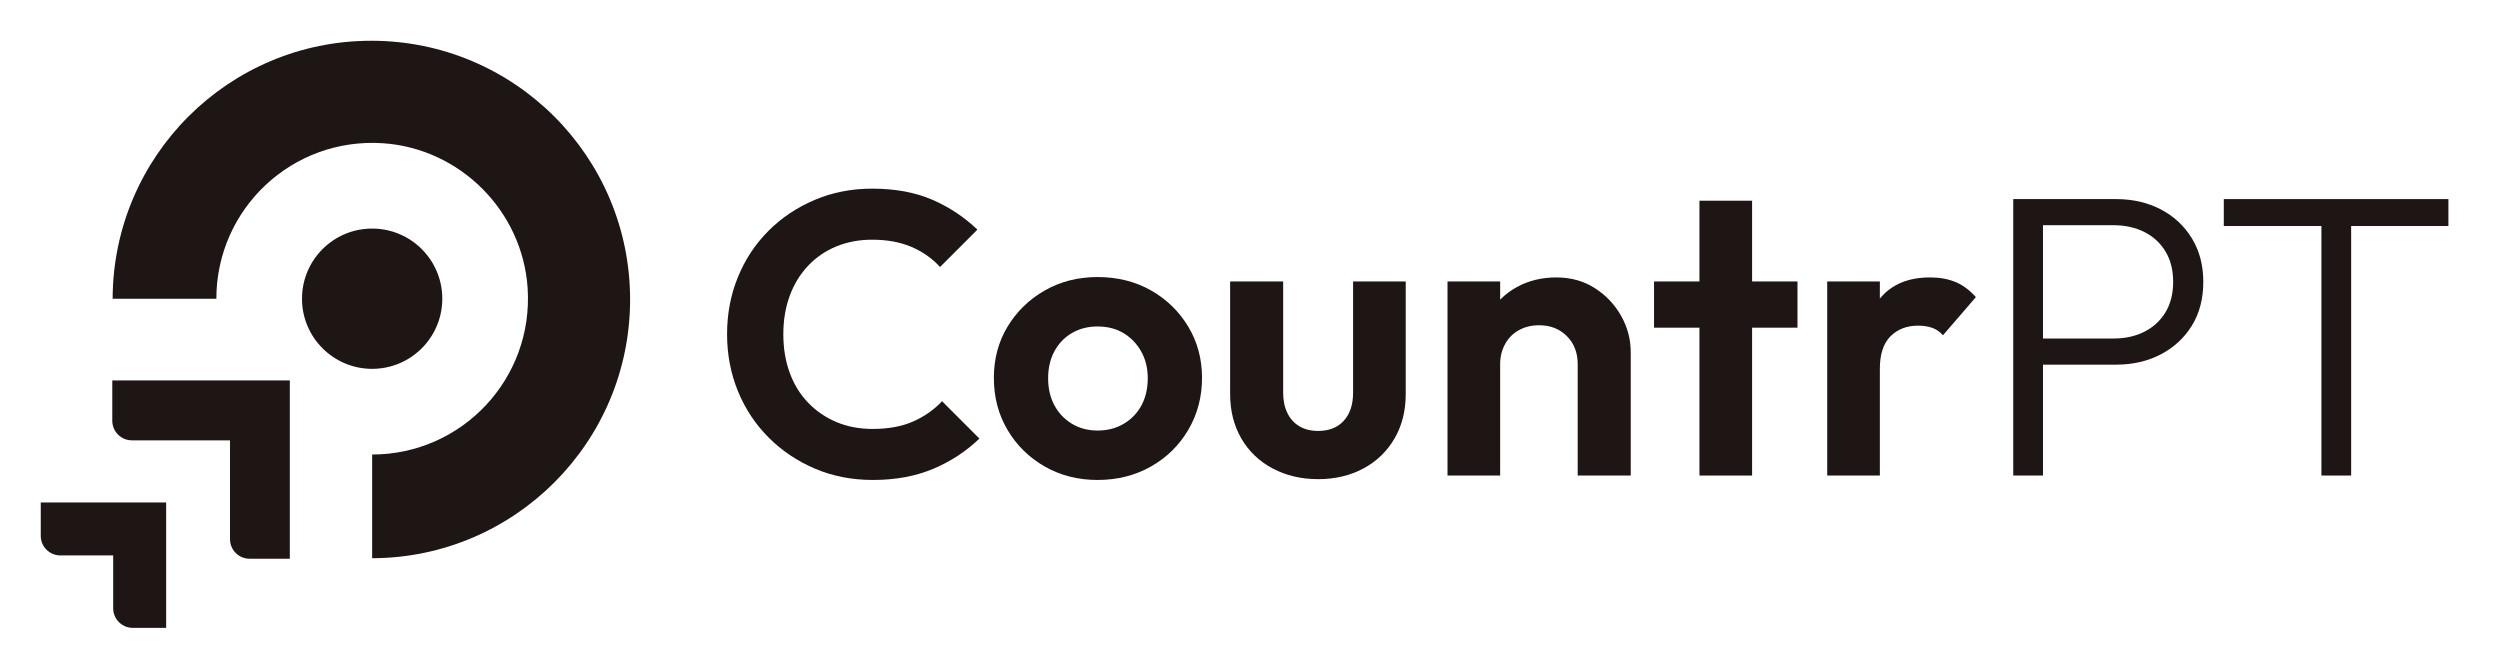 <svg width="172" height="46" viewBox="0 0 172 46" fill="none" xmlns="http://www.w3.org/2000/svg">
<path d="M60.059 33.021C58.621 33.021 57.294 32.763 56.078 32.247C54.862 31.731 53.797 31.017 52.885 30.105C51.973 29.192 51.267 28.128 50.77 26.912C50.272 25.695 50.023 24.387 50.023 22.986C50.023 21.587 50.272 20.277 50.77 19.061C51.267 17.845 51.968 16.785 52.871 15.882C53.773 14.979 54.834 14.27 56.05 13.754C57.266 13.238 58.584 12.979 60.003 12.979C61.588 12.979 62.965 13.233 64.136 13.74C65.306 14.247 66.343 14.934 67.246 15.799L64.675 18.37C64.14 17.781 63.486 17.32 62.712 16.988C61.938 16.657 61.035 16.491 60.003 16.491C59.118 16.491 58.303 16.643 57.556 16.947C56.81 17.251 56.16 17.693 55.607 18.274C55.054 18.854 54.63 19.546 54.335 20.347C54.04 21.149 53.893 22.029 53.893 22.987C53.893 23.965 54.04 24.853 54.335 25.655C54.63 26.457 55.054 27.143 55.607 27.714C56.16 28.286 56.81 28.728 57.556 29.041C58.303 29.354 59.127 29.511 60.031 29.511C61.117 29.511 62.048 29.341 62.822 28.999C63.596 28.658 64.26 28.193 64.813 27.603L67.384 30.174C66.462 31.059 65.398 31.755 64.191 32.261C62.984 32.768 61.606 33.021 60.059 33.021Z" fill="#1E1515"/>
<path d="M75.511 33.021C74.166 33.021 72.954 32.712 71.876 32.095C70.798 31.477 69.945 30.64 69.318 29.579C68.692 28.52 68.378 27.326 68.378 25.999C68.378 24.691 68.692 23.516 69.318 22.475C69.945 21.434 70.797 20.605 71.876 19.986C72.954 19.37 74.166 19.061 75.511 19.061C76.875 19.061 78.096 19.365 79.174 19.973C80.252 20.581 81.109 21.41 81.745 22.462C82.381 23.512 82.699 24.691 82.699 25.999C82.699 27.308 82.385 28.497 81.759 29.566C81.132 30.635 80.275 31.477 79.188 32.095C78.101 32.712 76.875 33.021 75.511 33.021ZM75.511 29.621C76.193 29.621 76.797 29.464 77.322 29.151C77.847 28.838 78.252 28.414 78.538 27.879C78.823 27.345 78.966 26.727 78.966 26.027C78.966 25.327 78.814 24.71 78.51 24.175C78.207 23.64 77.801 23.221 77.295 22.917C76.788 22.613 76.193 22.461 75.512 22.461C74.848 22.461 74.258 22.613 73.742 22.917C73.226 23.221 72.825 23.64 72.54 24.175C72.254 24.71 72.111 25.327 72.111 26.027C72.111 26.727 72.254 27.345 72.54 27.879C72.825 28.414 73.226 28.837 73.742 29.151C74.258 29.464 74.848 29.621 75.511 29.621Z" fill="#1E1515"/>
<path d="M90.688 32.966C89.527 32.966 88.485 32.721 87.564 32.233C86.642 31.745 85.923 31.058 85.407 30.173C84.891 29.289 84.633 28.266 84.633 27.105V19.365H88.282V27.022C88.282 27.557 88.379 28.022 88.573 28.418C88.766 28.814 89.043 29.119 89.402 29.33C89.762 29.542 90.19 29.648 90.688 29.648C91.443 29.648 92.032 29.413 92.457 28.943C92.881 28.473 93.092 27.833 93.092 27.022V19.365H96.714V27.105C96.714 28.266 96.456 29.29 95.94 30.174C95.424 31.059 94.71 31.745 93.797 32.234C92.885 32.721 91.849 32.966 90.688 32.966Z" fill="#1E1515"/>
<path d="M99.589 32.717V19.365H103.211V32.717H99.589ZM108.546 32.717V25.059C108.546 24.267 108.297 23.621 107.799 23.124C107.302 22.627 106.666 22.378 105.892 22.378C105.376 22.378 104.915 22.488 104.51 22.709C104.104 22.93 103.786 23.248 103.556 23.663C103.325 24.078 103.21 24.543 103.21 25.059L101.8 24.313C101.8 23.281 102.026 22.373 102.478 21.589C102.929 20.806 103.556 20.193 104.358 19.751C105.16 19.309 106.066 19.087 107.08 19.087C108.075 19.087 108.955 19.332 109.72 19.82C110.485 20.309 111.089 20.945 111.531 21.728C111.973 22.511 112.194 23.345 112.194 24.23V32.716H108.546V32.717Z" fill="#1E1515"/>
<path d="M113.798 22.544V19.365H123.667V22.544H113.798ZM116.922 32.717V13.809H120.544V32.717H116.922Z" fill="#1E1515"/>
<path d="M125.712 32.717V19.365H129.334V32.717H125.712ZM129.334 25.363L127.924 24.395C128.09 22.755 128.569 21.461 129.361 20.511C130.153 19.562 131.296 19.087 132.789 19.087C133.453 19.087 134.037 19.193 134.544 19.405C135.051 19.617 135.516 19.963 135.94 20.442L133.674 23.068C133.47 22.829 133.227 22.658 132.941 22.557C132.655 22.456 132.328 22.405 131.96 22.405C131.186 22.405 130.554 22.649 130.066 23.137C129.578 23.627 129.334 24.368 129.334 25.363Z" fill="#1E1515"/>
<path d="M138.511 32.717V13.698H140.557V32.717H138.511ZM139.838 25.087V23.29H145.422C146.214 23.29 146.919 23.134 147.537 22.821C148.154 22.507 148.638 22.06 148.988 21.48C149.338 20.899 149.513 20.203 149.513 19.393C149.513 18.583 149.338 17.886 148.988 17.306C148.638 16.725 148.154 16.279 147.537 15.965C146.919 15.652 146.214 15.495 145.422 15.495H139.838V13.698H145.588C146.73 13.698 147.753 13.933 148.656 14.403C149.559 14.873 150.274 15.537 150.799 16.394C151.324 17.251 151.587 18.25 151.587 19.393C151.587 20.553 151.324 21.558 150.799 22.407C150.274 23.254 149.559 23.913 148.656 24.383C147.753 24.853 146.73 25.088 145.588 25.088H139.838V25.087Z" fill="#1E1515"/>
<path d="M152.997 15.55V13.698H168.45V15.55H152.997ZM159.714 32.717V14.223H161.759V32.717H159.714Z" fill="#1E1515"/>
<path d="M17.17 38.44H19.939V26.178H7.727V28.947C7.727 29.69 8.329 30.293 9.072 30.293H15.825V37.095C15.824 37.838 16.427 38.44 17.17 38.44Z" fill="#1E1515"/>
<path d="M2.804 34.569V36.867C2.804 37.61 3.407 38.213 4.15 38.213H7.787V41.85C7.787 42.593 8.39 43.196 9.133 43.196H11.431V34.569H2.804Z" fill="#1E1515"/>
<path d="M25.549 2.804C15.736 2.804 7.779 10.745 7.75 20.551H14.884C14.884 14.378 20.1 9.424 26.365 9.856C31.651 10.221 35.934 14.504 36.299 19.79C36.731 26.055 31.777 31.271 25.604 31.271V38.406C35.411 38.376 43.351 30.419 43.351 20.606C43.351 10.774 35.381 2.804 25.549 2.804Z" fill="#1E1515"/>
<path d="M30.43 20.551C30.43 17.886 28.27 15.726 25.605 15.726C24.772 15.726 23.988 15.937 23.305 16.308C23.168 16.382 23.035 16.462 22.907 16.549C21.623 17.416 20.779 18.885 20.779 20.551C20.779 23.216 22.94 25.377 25.605 25.377C26.438 25.377 27.221 25.166 27.905 24.794C28.042 24.72 28.174 24.64 28.302 24.553C29.587 23.685 30.43 22.217 30.43 20.551Z" fill="#1E1515"/>
<g opacity="0.1">
<path d="M7.727 26.178V28.948C7.727 29.691 8.329 30.293 9.072 30.293H15.825V30.306C17.351 29.142 18.733 27.799 19.94 26.308V26.179H7.727V26.178Z" fill="#1E1515"/>
<path d="M7.75 20.551H14.884C14.884 14.756 19.482 10.039 25.227 9.84C25.087 7.409 24.586 5.076 23.774 2.894C14.795 3.782 7.778 11.344 7.75 20.551Z" fill="#1E1515"/>
<path d="M22.906 16.55C21.622 17.417 20.778 18.886 20.778 20.551C20.778 21.7 21.182 22.754 21.852 23.582C23.274 21.22 24.297 18.591 24.835 15.789C24.289 15.877 23.773 16.053 23.304 16.308C23.168 16.382 23.035 16.463 22.906 16.55Z" fill="#1E1515"/>
<path d="M7.727 26.178V28.948C7.727 29.691 8.329 30.293 9.072 30.293H15.825V30.306C17.351 29.142 18.733 27.799 19.94 26.308V26.179C19.939 26.178 7.727 26.178 7.727 26.178Z" fill="#1E1515"/>
<path d="M22.906 16.55C21.622 17.417 20.778 18.886 20.778 20.551C20.778 21.7 21.182 22.754 21.852 23.582C23.274 21.22 24.297 18.591 24.835 15.789C24.289 15.877 23.773 16.053 23.304 16.308C23.168 16.382 23.035 16.463 22.906 16.55Z" fill="#1E1515"/>
</g>
</svg>
